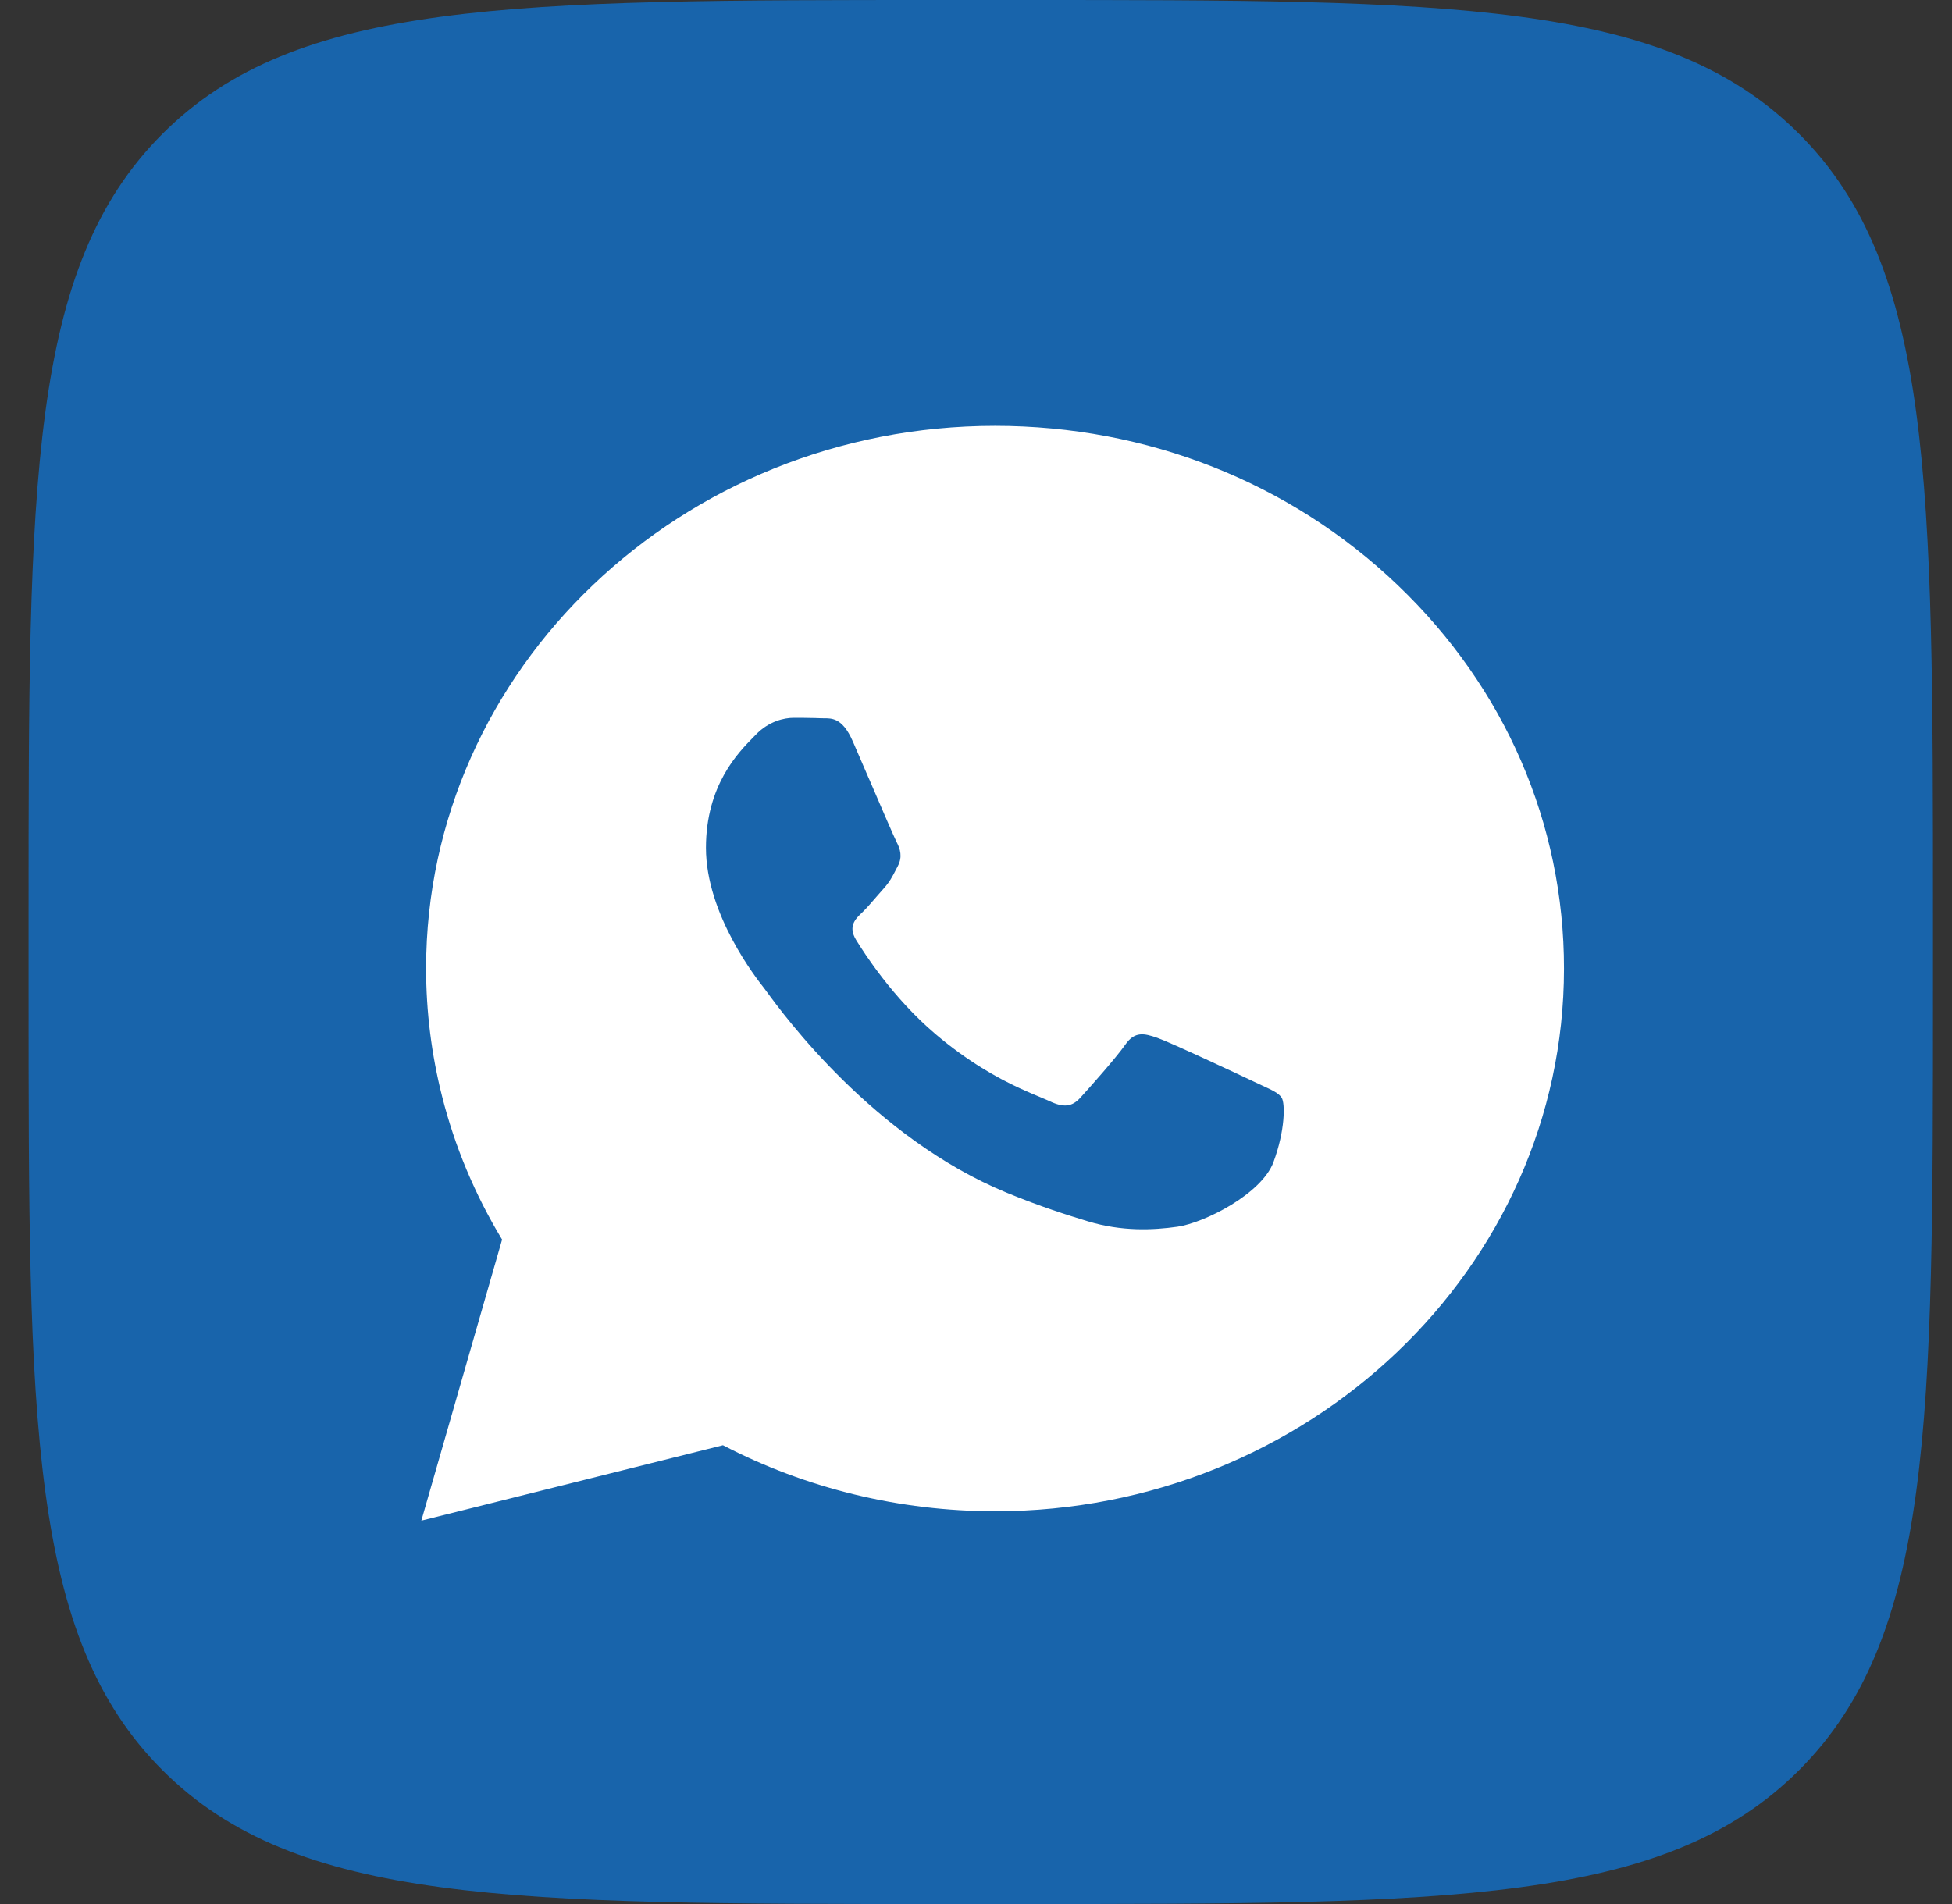 <?xml version="1.0" encoding="UTF-8"?> <svg xmlns="http://www.w3.org/2000/svg" width="41" height="40" viewBox="0 0 41 40" fill="none"><rect x="0" y="0" width="41" height="40" fill="#333333" stroke="none"/><path d="M0.6 19.2C0.6 10.149 0.6 5.624 3.412 2.812C6.224 0 10.749 0 19.8 0H21.4C30.451 0 34.977 0 37.788 2.812C40.6 5.624 40.6 10.149 40.6 19.2V20.8C40.6 29.851 40.6 34.376 37.788 37.188C34.977 40 30.451 40 21.4 40H19.8C10.749 40 6.224 40 3.412 37.188C0.6 34.376 0.6 29.851 0.6 20.8V19.2Z" fill="#1864AB"></path><path fill-rule="evenodd" clip-rule="evenodd" d="M20.901 8.946C24.098 8.947 27.098 10.134 29.354 12.289C31.61 14.443 32.852 17.306 32.85 20.352C32.847 26.636 27.486 31.749 20.9 31.749C18.896 31.748 16.93 31.27 15.185 30.362L8.85 31.946L10.546 26.041C9.975 25.097 9.551 24.084 9.285 23.031C9.064 22.156 8.95 21.255 8.95 20.343C8.953 14.058 14.314 8.946 20.901 8.946ZM24.308 21.803C24.583 21.898 26.05 22.587 26.349 22.729L26.511 22.805C26.72 22.901 26.861 22.966 26.921 23.062C26.995 23.181 26.995 23.751 26.747 24.417C26.498 25.081 25.305 25.688 24.731 25.771C24.217 25.844 23.566 25.874 22.851 25.658C22.417 25.526 21.861 25.351 21.148 25.058C18.348 23.904 16.456 21.315 16.1 20.828L16.048 20.758C15.893 20.561 14.828 19.21 14.828 17.811C14.828 16.501 15.504 15.813 15.815 15.496L15.874 15.436C16.147 15.151 16.471 15.08 16.67 15.08C16.826 15.08 16.984 15.081 17.128 15.085L17.242 15.089L17.309 15.09C17.388 15.09 17.475 15.089 17.568 15.135C17.679 15.189 17.797 15.31 17.914 15.578L18.245 16.345L18.249 16.352C18.504 16.947 18.785 17.598 18.834 17.693C18.909 17.835 18.959 18.002 18.859 18.192L18.817 18.273C18.742 18.419 18.687 18.526 18.561 18.667L18.408 18.841L18.396 18.855C18.297 18.97 18.199 19.083 18.113 19.166C17.963 19.307 17.808 19.462 17.982 19.747C18.157 20.032 18.755 20.964 19.643 21.719C20.339 22.311 20.968 22.654 21.421 22.863C21.589 22.941 21.733 23.001 21.847 23.048L21.99 23.109L22.044 23.133C22.343 23.276 22.517 23.252 22.691 23.062C22.865 22.872 23.437 22.23 23.637 21.945C23.835 21.66 24.035 21.708 24.308 21.803Z" fill="white"></path></svg> 